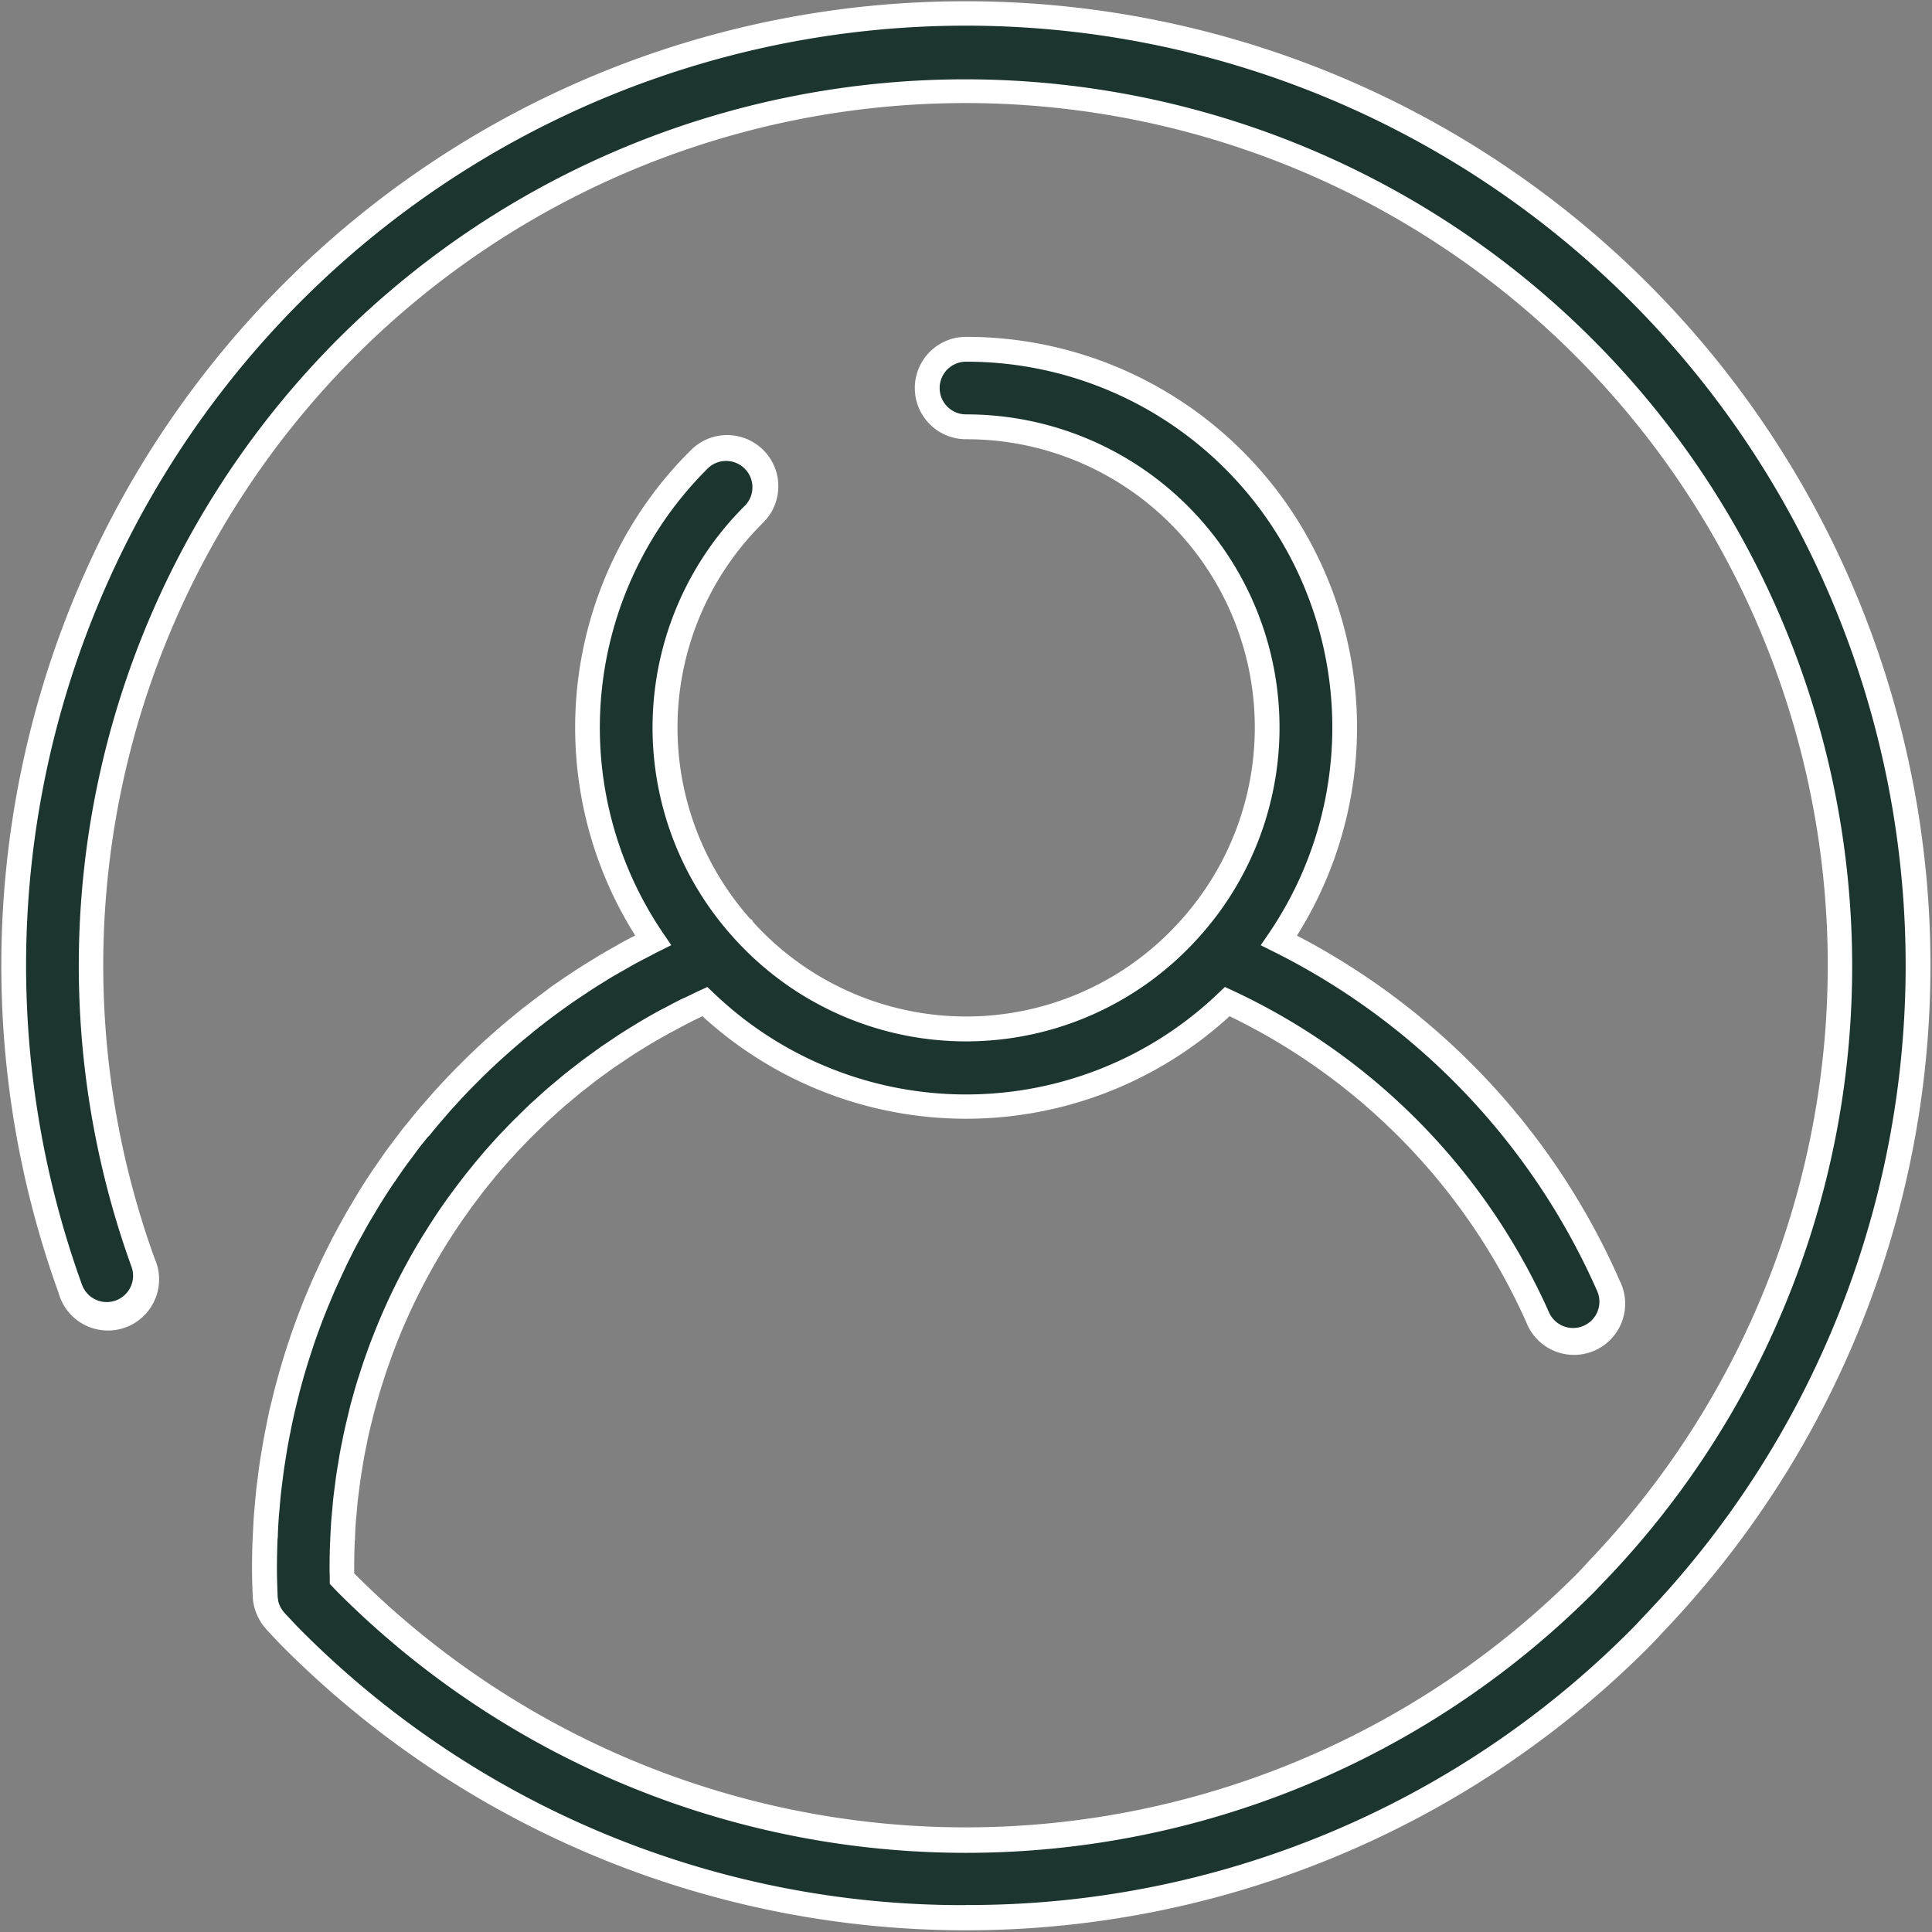 <?xml version="1.0" encoding="UTF-8"?>
<svg xmlns="http://www.w3.org/2000/svg" width="70" height="70" viewBox="0 0 70 70">
  <rect x="0" y="0" width="70" height="70" fill="#808080" stroke="none"/>
  <g id="individuelle-flexible-moeglichkeiten" transform="translate(-570 -427)">
    <rect id="Rechteck_2358" data-name="Rechteck 2358" width="70" height="70" transform="translate(570 427)" fill="rgba(255,255,255,0)"></rect>
    <path id="user" d="M58.9,10.144A34.5,34.5,0,0,0,2.047,46.252,1.4,1.4,0,0,0,4.689,45.3,31.694,31.694,0,1,1,57.475,56.362l-.2.214c-.118.127-.237.253-.36.377a31.731,31.731,0,0,1-44.824,0c-.066-.066-.13-.133-.193-.2,0-.13-.006-.257-.006-.383q0-.424.016-.845c0-.094.011-.187.015-.28.009-.187.018-.373.031-.559.008-.111.02-.22.03-.33.015-.167.029-.335.047-.5.013-.117.03-.234.044-.351.02-.158.039-.316.062-.474.018-.12.039-.238.059-.358.025-.153.049-.307.078-.459.022-.121.048-.24.072-.36.03-.15.06-.3.093-.448.027-.121.057-.24.086-.36.035-.146.07-.293.108-.438.032-.12.066-.24.1-.359.04-.143.08-.287.123-.429.036-.119.074-.238.112-.356.045-.141.09-.282.137-.421.04-.118.082-.235.125-.352.05-.139.1-.277.152-.415.044-.116.091-.231.137-.347.055-.136.11-.272.167-.407.049-.115.1-.228.149-.342.059-.134.119-.267.181-.4q.079-.169.161-.336.1-.2.2-.392.085-.165.172-.329.1-.194.21-.386.09-.161.183-.321.11-.19.224-.378.1-.158.194-.315.117-.186.238-.37.1-.154.2-.307c.083-.122.167-.242.252-.362.071-.1.142-.2.214-.3.087-.119.176-.237.266-.354.074-.1.148-.194.224-.29.092-.116.186-.231.28-.346.077-.094.154-.187.233-.28.1-.114.2-.226.3-.338.08-.09.16-.181.241-.27.1-.111.205-.22.309-.329.083-.087.165-.174.249-.26.106-.108.215-.214.324-.32.085-.083.17-.167.256-.249.112-.106.226-.209.34-.312.087-.079.173-.159.261-.236.118-.1.238-.2.359-.306.088-.074.175-.15.264-.223.124-.1.252-.2.378-.3.088-.069.176-.14.265-.208.134-.1.27-.2.406-.3.086-.062.17-.126.257-.187.15-.106.3-.207.457-.31.076-.05.15-.1.226-.152.2-.13.4-.256.608-.38l.095-.059q.355-.213.72-.413c.083-.046.169-.088.253-.133.161-.086.322-.173.486-.255.105-.053.213-.1.319-.154.134-.065.267-.13.4-.193a13.667,13.667,0,0,0,18.93,0A22.868,22.868,0,0,1,55.21,47.279a1.4,1.4,0,1,0,2.571-1.131A25.317,25.317,0,0,0,45.84,33.626,13.7,13.7,0,0,0,34.5,12.209a1.4,1.4,0,0,0,0,2.809,10.894,10.894,0,0,1,8.094,18.2h0a10.867,10.867,0,0,1-16.188,0h0a10.883,10.883,0,0,1,.423-15.047,1.4,1.4,0,0,0-1.975-2,13.688,13.688,0,0,0-1.7,17.444l-.041.021c-.11.055-.216.113-.325.169-.166.086-.333.172-.5.261-.116.063-.23.13-.345.194-.153.087-.307.173-.458.263-.117.07-.233.142-.349.213-.145.089-.29.179-.433.271-.117.075-.231.152-.347.229-.139.092-.277.185-.414.28-.115.08-.228.162-.342.243-.133.1-.266.193-.4.291-.113.084-.224.17-.335.256q-.193.15-.383.3-.164.133-.326.268-.186.156-.37.315-.159.138-.316.279-.181.163-.358.328c-.1.1-.2.191-.3.288-.117.113-.232.227-.346.342-.1.1-.2.2-.292.3-.114.118-.225.238-.336.357-.093.1-.187.2-.278.3-.111.124-.219.25-.328.375-.087.1-.175.2-.261.3-.11.132-.217.266-.324.4-.08.1-.161.2-.24.3-.113.145-.222.293-.331.44-.069.093-.139.184-.207.277-.139.192-.273.387-.406.582-.035.051-.072.1-.106.153q-.248.371-.483.75c-.054.087-.1.176-.158.264-.1.168-.2.336-.3.507-.061.106-.118.215-.178.322-.085.154-.171.308-.253.465-.061.116-.118.233-.178.35-.076.151-.153.3-.226.454-.058.121-.114.244-.17.366-.069.15-.139.3-.205.453-.055.125-.107.252-.16.378-.063.151-.126.3-.187.455-.051.128-.1.257-.148.386-.058.153-.114.306-.169.461-.046.131-.091.262-.136.394q-.078.232-.152.466-.063.2-.122.4-.07.236-.136.474-.055.2-.108.4c-.041.16-.081.321-.119.483-.032.135-.064.269-.094.4-.036.164-.07.328-.1.493-.027.135-.054.27-.079.405-.031.168-.058.337-.086.506-.022.133-.044.267-.064.4-.026.175-.047.35-.069.526-.016.13-.034.26-.048.391-.02.184-.036.369-.052.554-.011.123-.024.246-.033.37-.015.207-.025.414-.035.622,0,.1-.013.206-.016.309q-.017.468-.018.939c0,.339.011.66.025,1.014a1.435,1.435,0,0,0,.031.239c0,.006,0,.012,0,.018a1.384,1.384,0,0,0,.071.221l.008.021a1.4,1.4,0,0,0,.107.2l.015.024a1.429,1.429,0,0,0,.139.176l.01.013.185.2c.14.15.28.3.426.445a34.543,34.543,0,0,0,48.8,0c.146-.146.286-.3.426-.445l.185-.2A34.5,34.5,0,0,0,58.9,10.144Z" transform="translate(570.5 427.446)" fill="#1c352e"></path>
    <path id="user_-_Kontur" data-name="user - Kontur" d="M34.5-.4a34.936,34.936,0,0,1,25.335,59l-.184.2c-.14.15-.285.3-.436.455a34.954,34.954,0,0,1-49.432,0c-.146-.146-.284-.293-.437-.456l-.185-.2c-.011-.011-.02-.022-.027-.032a1.888,1.888,0,0,1-.168-.215l-.015-.024,0-.006a1.86,1.86,0,0,1-.143-.267l-.012-.029a1.819,1.819,0,0,1-.093-.292c0-.008,0-.018-.006-.028a1.868,1.868,0,0,1-.04-.311c-.014-.36-.026-.685-.026-1.032,0-.305.006-.626.018-.955,0-.064.006-.128.01-.191,0-.041,0-.082.007-.123v-.028c.01-.2.019-.4.034-.606.006-.084.014-.168.022-.252,0-.041.008-.083.011-.125l.006-.071c.014-.161.028-.327.046-.493.01-.092.022-.184.034-.275l.022-.176c.02-.157.04-.319.064-.481.015-.1.031-.2.048-.3l.017-.1c.028-.174.056-.344.087-.515.022-.118.045-.236.069-.354l.012-.059c.029-.147.065-.323.1-.5.03-.138.062-.273.1-.412.045-.188.083-.344.121-.491.032-.124.067-.255.11-.41s.091-.326.138-.483.086-.284.124-.407c.048-.152.1-.312.155-.474.045-.134.091-.268.138-.4s.1-.281.172-.469c.049-.129.1-.261.151-.393.064-.163.132-.325.19-.464l.016-.039c.048-.115.1-.231.147-.346.063-.143.128-.286.192-.423l.062-.136c.042-.092.084-.183.128-.274.07-.145.143-.289.213-.428l.017-.034.056-.111c.041-.082.082-.164.125-.245.074-.142.152-.282.227-.418l.031-.055.058-.105c.041-.074.081-.149.123-.222.091-.159.185-.315.277-.467L12.338,43l.061-.1c.033-.056.066-.112.1-.167.16-.259.326-.516.491-.763.02-.031.042-.061.063-.09l.045-.065c.112-.165.26-.381.413-.593.044-.061.09-.122.135-.182l.075-.1.04-.054c.1-.129.2-.263.3-.395.053-.068.107-.135.161-.2l.083-.1.052-.064c.09-.113.183-.229.279-.343.065-.077.13-.153.2-.229l.115-.133c.093-.108.189-.219.288-.329.074-.082.149-.163.225-.245l.058-.062c.12-.129.229-.246.342-.364.092-.095.185-.188.278-.282l.019-.019c.111-.111.23-.23.352-.348.1-.094.195-.185.31-.293.131-.123.25-.232.364-.334s.205-.183.322-.284.248-.214.376-.321c.11-.092.221-.183.332-.273s.244-.2.39-.308c.1-.077.217-.168.341-.261.143-.107.285-.21.4-.3s.232-.167.348-.248c.143-.1.287-.2.422-.286l.073-.049c.093-.062.186-.124.28-.184.139-.09.281-.177.418-.261l.108-.066c.09-.055.179-.111.27-.165.138-.082.278-.161.414-.238l.053-.03.115-.066c.078-.045.156-.089.236-.132.143-.078.288-.153.429-.226a14.138,14.138,0,0,1,2.028-17.594,1.854,1.854,0,0,1,2.608,2.637,10.432,10.432,0,0,0-.462,14.361l.058.028.041.081a10.417,10.417,0,0,0,15.479-.044l.012-.013A10.444,10.444,0,0,0,34.5,15.468a1.854,1.854,0,0,1,0-3.709,14.151,14.151,0,0,1,11.99,21.694,25.762,25.762,0,0,1,11.7,12.514A1.854,1.854,0,1,1,54.8,47.46,22.534,22.534,0,0,0,44.051,36.373a14.132,14.132,0,0,1-19.1,0l-.048.024-.075.036-.115.055c-.066.032-.133.063-.2.1-.137.069-.271.14-.412.216l-.065.035-.1.054-.144.076c-.242.133-.479.27-.705.4l-.04.025-.054.034c-.235.142-.424.261-.6.372l-.121.081-.1.068-.052.035c-.131.088-.267.178-.4.269-.053.037-.105.076-.157.114l-.095.069-.043.031c-.123.089-.24.173-.355.261-.054.041-.106.083-.159.125l-.1.079-.063.049c-.107.083-.208.162-.308.244-.058.048-.115.1-.173.145l-.154.13c-.1.083-.192.161-.284.243-.058.051-.114.1-.171.155l-.126.114c-.1.088-.2.179-.293.269-.06.057-.12.115-.179.174l-.114.111c-.091.089-.186.182-.276.273-.067.068-.134.138-.2.208l-.044.046c-.11.115-.208.218-.3.322-.066.072-.131.146-.2.219l-.04.045c-.094.105-.193.218-.289.331-.077.09-.152.181-.227.273-.09.109-.185.225-.276.34-.069.087-.135.174-.2.261l-.017.023c-.106.138-.186.245-.261.346s-.141.194-.21.292-.159.225-.247.354c-.068.1-.134.2-.2.3-.078.118-.156.24-.234.363q-.1.153-.19.308c-.073.121-.147.246-.22.37q-.091.156-.179.315c-.067.12-.136.247-.206.378q-.086.161-.169.322c-.057.111-.116.23-.192.384q-.08.164-.158.329c-.053.113-.109.237-.177.391-.05.112-.1.223-.147.336-.056.133-.112.27-.163.4-.046.113-.091.226-.134.34-.051.133-.1.268-.149.406-.041.115-.083.23-.122.345-.045.131-.088.268-.131.4l-.02.061c-.032.1-.064.2-.094.3-.038.127-.075.259-.111.386l-.036.128c-.024.086-.048.172-.071.259-.034.131-.067.268-.1.4l-.03.124c-.021.085-.041.17-.061.256-.028.126-.055.257-.08.383l-.031.152c-.018.085-.035.17-.051.255-.023.126-.044.25-.065.382l-.029.177c-.014.08-.027.161-.039.242-.018.124-.034.248-.05.379l-.011.085c-.005.042-.011.083-.016.124-.01.073-.019.146-.027.219-.015.133-.026.265-.038.4l-.008.087c0,.041-.008.082-.011.123-.006.067-.013.134-.018.2-.012.164-.02.334-.028.5l0,.048c0,.039,0,.078-.007.117s-.006.105-.008.158c-.01.278-.015.556-.015.828,0,.066,0,.133,0,.2l.066.067a31.281,31.281,0,0,0,44.188,0c.112-.112.219-.227.332-.348l.017-.019.2-.217a31.241,31.241,0,1,0-52.037-10.9A1.854,1.854,0,1,1,1.623,46.4,34.942,34.942,0,0,1,9.785,9.826,34.846,34.846,0,0,1,34.5-.4Zm0,68.976a33.823,33.823,0,0,0,24.08-9.958c.141-.14.274-.283.415-.433l.187-.2A34.05,34.05,0,1,0,2.47,46.1a.954.954,0,0,0,1.761.082.948.948,0,0,0,.034-.729,32.134,32.134,0,0,1,7.506-33.641A32.14,32.14,0,0,1,57.8,56.672l-.2.208-.021.022c-.113.121-.23.246-.353.369a32.145,32.145,0,0,1-45.46,0c-.074-.074-.143-.147-.2-.208l-.119-.125,0-.173c0-.119-.006-.258-.006-.395,0-.283.005-.572.016-.861,0-.06.006-.119.009-.179,0-.036,0-.072.006-.108l0-.048c.008-.17.017-.346.03-.521.006-.075.013-.148.02-.222,0-.039.007-.077.011-.116l.007-.086c.012-.139.025-.282.04-.425.009-.08.019-.16.03-.239.005-.04.01-.079.015-.119l.011-.084c.016-.13.033-.265.053-.4.013-.087.027-.173.042-.259l.028-.172c.021-.131.043-.266.068-.4.017-.091.035-.182.054-.273l.03-.149c.026-.131.054-.267.084-.4.02-.091.042-.182.064-.272l.029-.122c.033-.137.067-.279.1-.419.024-.092.05-.183.075-.274l.036-.128c.037-.132.075-.268.115-.4.032-.105.065-.21.1-.315l.019-.06c.044-.137.089-.278.136-.417.041-.12.084-.239.127-.359.051-.143.1-.282.155-.423.046-.119.093-.237.14-.354s.11-.274.17-.415c.05-.117.1-.233.152-.349.07-.159.129-.288.184-.407s.109-.229.164-.343c.077-.158.14-.285.2-.4s.116-.224.176-.336c.072-.135.144-.268.214-.393q.092-.165.187-.328c.075-.13.152-.259.229-.385q.1-.161.2-.321c.081-.128.162-.255.243-.378q.1-.157.208-.312c.092-.136.186-.269.257-.369s.145-.2.219-.3.161-.217.271-.36l.017-.023c.07-.091.14-.183.211-.273.1-.121.194-.241.286-.352.079-.1.157-.191.237-.285.1-.12.2-.236.3-.345l.039-.044c.068-.077.137-.155.207-.231.1-.111.2-.218.316-.335l.043-.045c.07-.074.14-.147.211-.219.1-.1.194-.193.289-.286l.113-.11c.063-.062.126-.124.191-.185.1-.1.206-.191.306-.282l.123-.112c.061-.055.122-.111.183-.165.1-.088.2-.173.3-.256l.15-.127c.062-.052.123-.1.186-.156.108-.088.218-.174.324-.257l.063-.049.1-.076c.058-.046.115-.091.174-.136.124-.094.251-.185.373-.274l.042-.03.089-.065c.057-.042.115-.084.173-.125.137-.1.278-.19.414-.281l.052-.035.092-.063.137-.092c.18-.117.377-.24.621-.388l.038-.024.059-.036c.235-.141.482-.283.734-.421.054-.03.108-.058.163-.086l.1-.05.063-.034c.14-.075.285-.152.432-.226.071-.036.143-.07.216-.1l.109-.052.074-.036c.109-.053.222-.108.336-.161l.278-.128.221.211a13.217,13.217,0,0,0,18.308,0l.222-.212.278.129A23.318,23.318,0,0,1,55.622,47.1a.954.954,0,1,0,1.747-.768,25.014,25.014,0,0,0-11.729-12.3l-.462-.23.291-.426A13.251,13.251,0,0,0,34.5,12.659a.954.954,0,0,0,0,1.909A11.344,11.344,0,0,1,42.93,33.52l-.009.009a11.316,11.316,0,0,1-16.79.056h0l-.058-.065a11.333,11.333,0,0,1,.44-15.668A.954.954,0,0,0,25.17,16.5a13.238,13.238,0,0,0-1.64,16.871l.292.428-.5.249c-.064.032-.127.065-.19.1l-.13.068-.057.029c-.143.074-.29.15-.431.227-.074.041-.147.082-.22.124l-.119.068-.052.03c-.132.074-.267.151-.4.228-.086.051-.171.1-.257.157l-.108.067c-.133.082-.271.167-.4.252-.09.058-.178.117-.267.176l-.074.049c-.131.087-.271.181-.406.275-.112.078-.222.157-.333.237s-.257.186-.394.289c-.118.089-.233.177-.329.252-.141.109-.264.207-.376.3s-.215.175-.321.264c-.123.1-.245.207-.363.309s-.214.187-.31.274-.224.2-.351.322c-.112.1-.206.193-.3.283-.117.113-.233.228-.34.336l-.019.019c-.09.09-.179.18-.268.271-.108.112-.213.225-.33.351l-.058.063c-.072.077-.144.155-.214.233-.093.1-.186.211-.276.316l-.117.135c-.062.072-.125.144-.186.217-.089.107-.18.219-.267.328L15,40.751l-.086.106c-.05.062-.1.124-.15.187-.1.123-.192.253-.285.379l-.04.054-.079.106c-.042.055-.083.11-.123.166-.146.2-.284.4-.4.572l-.055.078-.05.072c-.16.239-.319.486-.474.736-.031.05-.06.1-.09.15l-.065.11-.029.049c-.089.147-.181.3-.266.449-.039.068-.076.137-.114.206l-.06.11-.031.056c-.073.131-.148.267-.218.4-.04.077-.079.154-.118.231l-.057.114-.017.034c-.068.135-.139.275-.2.411-.041.086-.081.173-.121.26l-.063.136c-.062.134-.125.272-.185.408-.048.11-.094.221-.14.331l-.016.039c-.057.136-.122.293-.184.448-.05.126-.1.253-.146.38-.069.182-.12.322-.166.452s-.09.258-.133.387c-.053.157-.1.311-.149.457-.037.118-.076.246-.12.393s-.09.308-.133.465-.075.276-.106.4c-.036.141-.074.292-.117.474-.032.135-.063.266-.092.4-.038.171-.072.341-.1.484l-.012.06c-.023.113-.045.225-.066.339-.03.162-.057.328-.084.5l-.017.106c-.016.1-.031.191-.045.287-.022.152-.042.31-.061.463l-.007.054-.016.125c-.011.086-.022.172-.032.259-.017.155-.031.317-.044.473l-.006.072q-.006.065-.012.13c-.007.078-.015.155-.02.233-.014.193-.024.392-.033.584v.027c0,.044,0,.088-.007.133s-.007.114-.009.171c-.011.318-.017.628-.017.923,0,.33.011.647.025,1a.981.981,0,0,0,.021.161l0,.021a.943.943,0,0,0,.047.143l.006.015v0a.955.955,0,0,0,.073.137l.011.017a.98.98,0,0,0,.095.12l.023.027.17.181c.148.158.28.3.416.435A33.823,33.823,0,0,0,34.5,68.58Z" transform="translate(570.5 427.446)" fill="#fff"></path>
  </g>
</svg>
